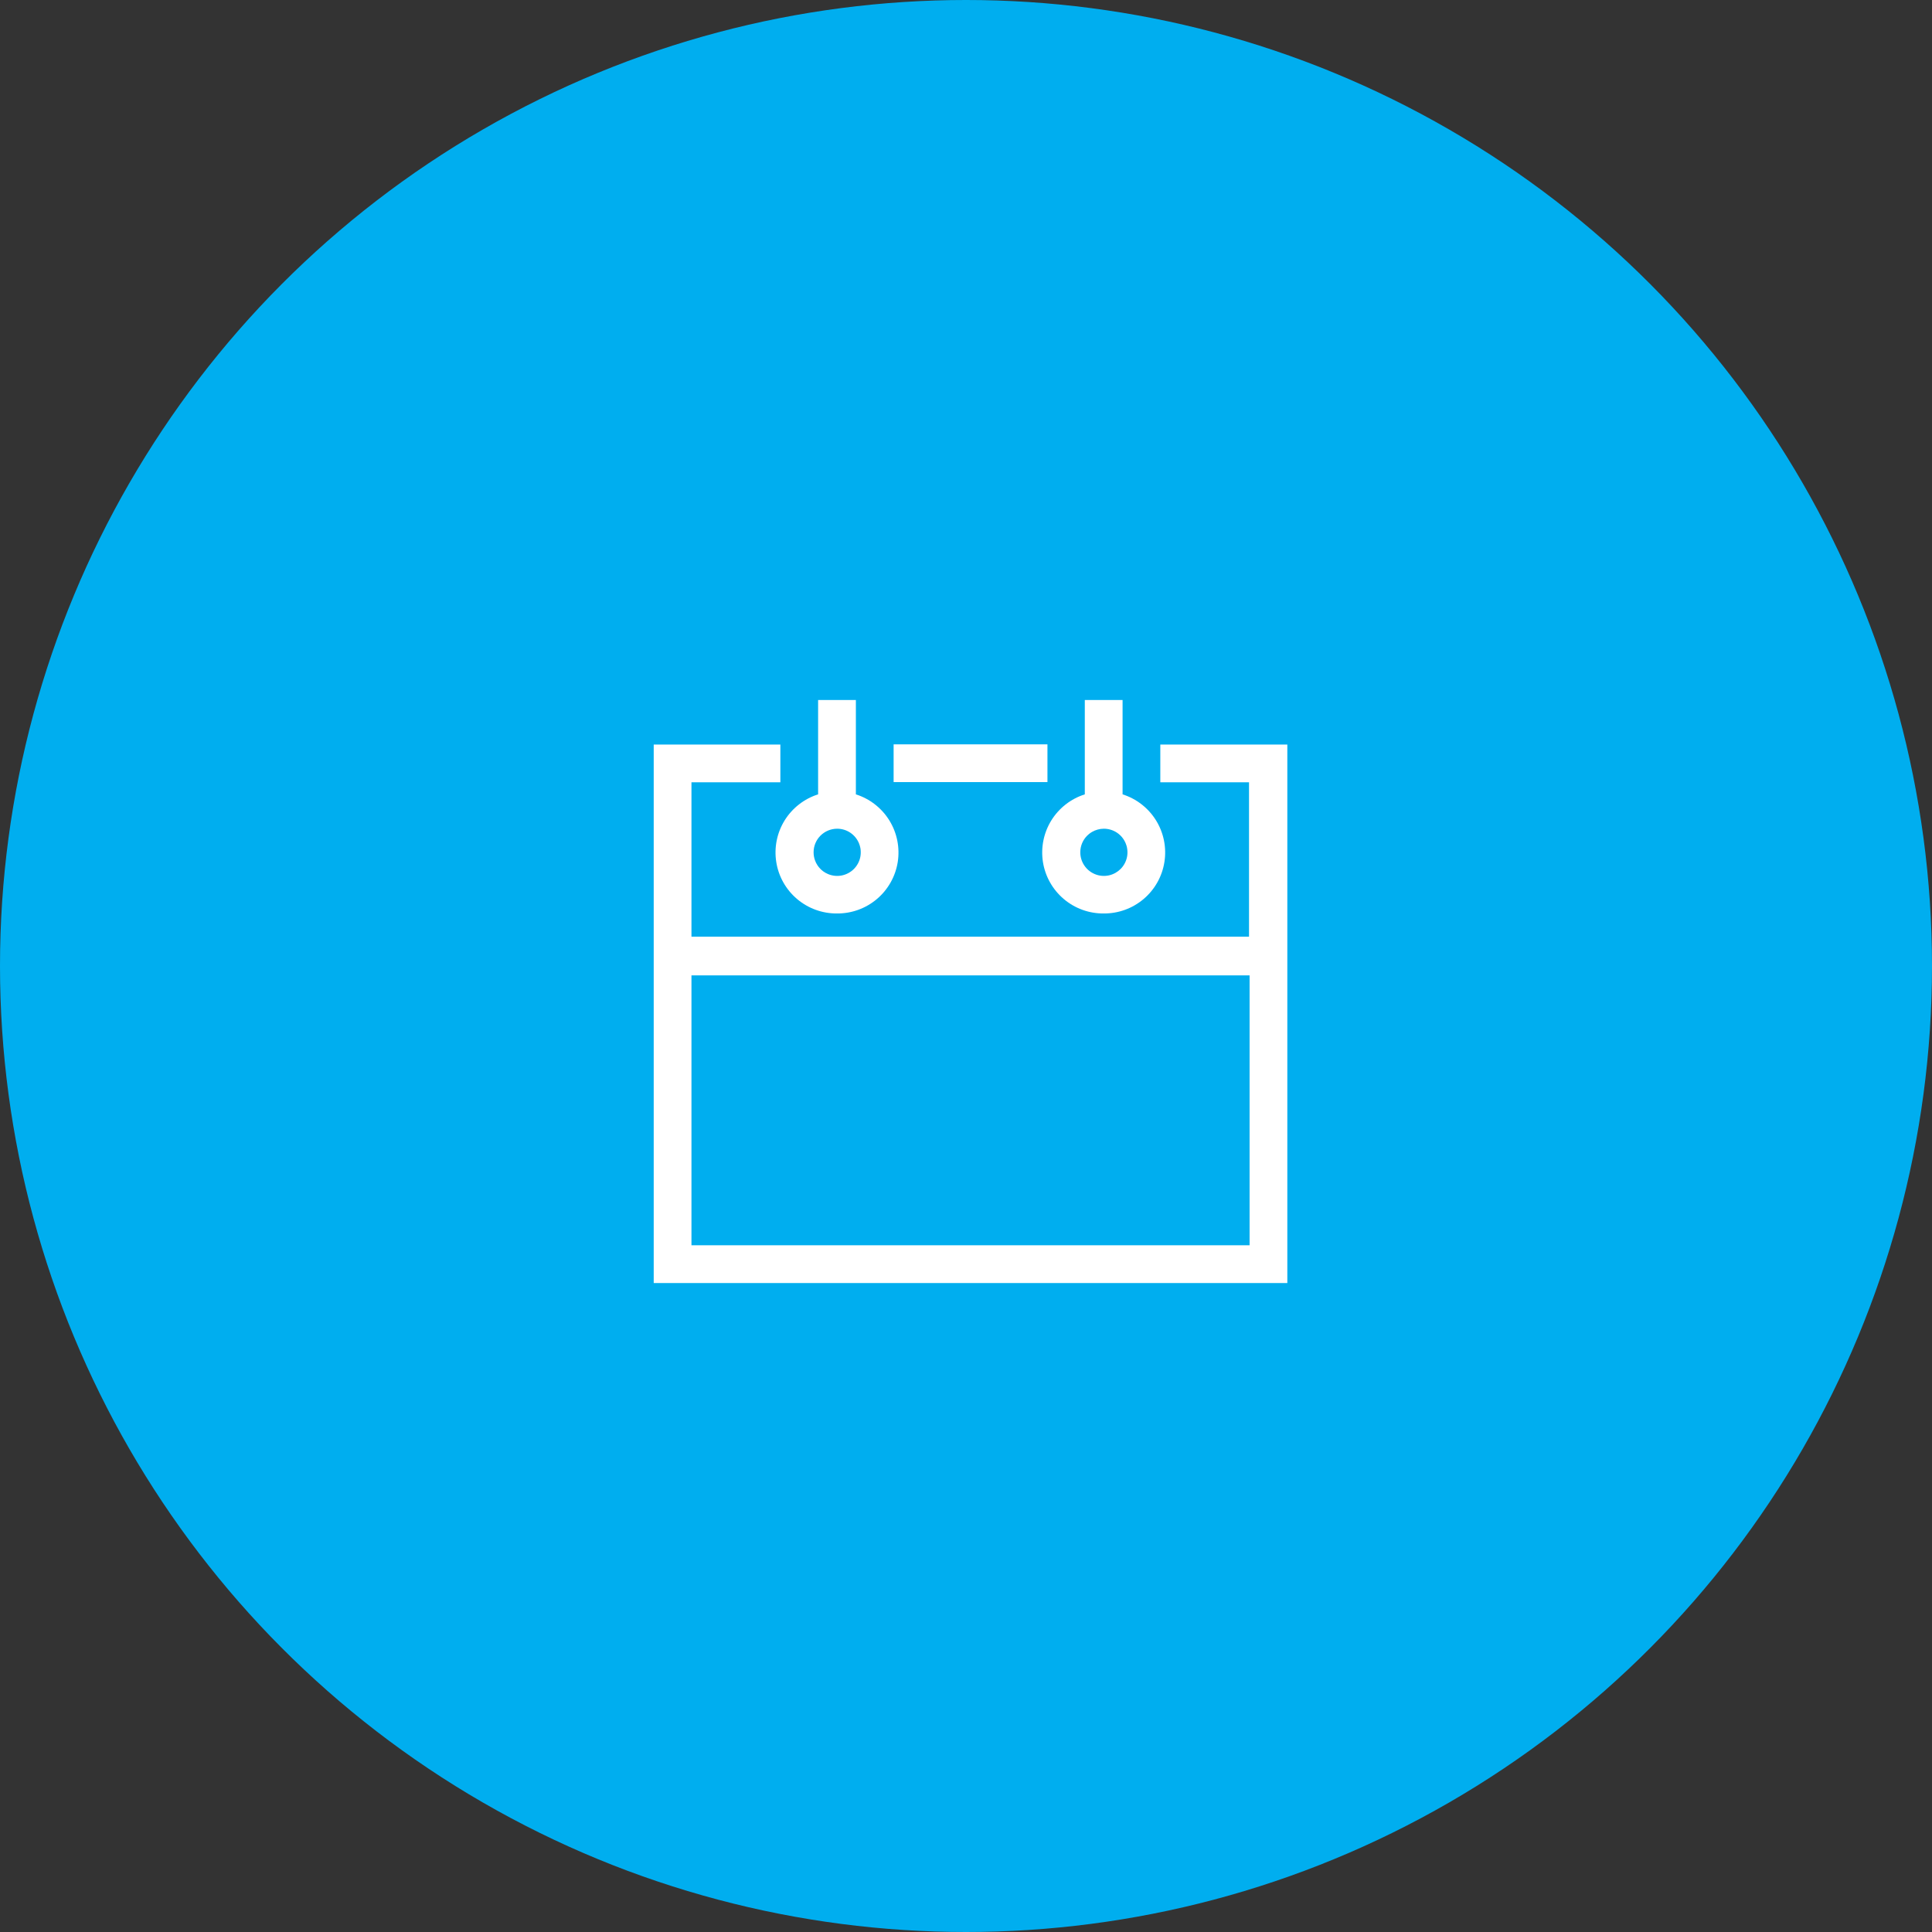 <svg width="69" height="69" viewBox="0 0 69 69" fill="none" xmlns="http://www.w3.org/2000/svg">
<rect x="0" y="0" width="69" height="69" fill="#333333" stroke="none"/>
<circle cx="34.5" cy="34.5" r="34.5" fill="#00AEEF"/>
<path fill-rule="evenodd" clip-rule="evenodd" d="M31.318 32.108C30.92 32.445 30.414 32.628 29.893 32.624C29.371 32.628 28.865 32.445 28.467 32.108C28.069 31.771 27.805 31.303 27.724 30.788C27.642 30.272 27.748 29.745 28.022 29.301C28.297 28.858 28.721 28.527 29.218 28.37V25H30.567V28.37C31.064 28.527 31.488 28.858 31.763 29.301C32.037 29.745 32.143 30.272 32.062 30.788C31.98 31.303 31.716 31.771 31.318 32.108ZM30.363 29.736C30.224 29.644 30.06 29.596 29.893 29.597C29.671 29.599 29.46 29.688 29.303 29.844C29.147 30 29.058 30.212 29.057 30.433C29.056 30.534 29.073 30.634 29.108 30.729C29.13 30.79 29.159 30.849 29.196 30.904C29.252 30.988 29.322 31.062 29.403 31.121C29.429 31.14 29.456 31.157 29.484 31.173C29.513 31.189 29.543 31.204 29.574 31.217C29.728 31.282 29.898 31.299 30.062 31.267C30.226 31.234 30.377 31.154 30.495 31.036C30.613 30.918 30.694 30.767 30.726 30.603C30.741 30.524 30.745 30.444 30.738 30.364C30.737 30.348 30.735 30.332 30.733 30.316C30.731 30.302 30.728 30.287 30.725 30.273C30.714 30.219 30.698 30.166 30.676 30.114C30.612 29.96 30.503 29.829 30.363 29.736Z" fill="white"/>
<path fill-rule="evenodd" clip-rule="evenodd" d="M40.843 32.108C40.445 32.445 39.939 32.628 39.417 32.624C38.896 32.628 38.39 32.445 37.992 32.108C37.594 31.771 37.33 31.303 37.248 30.788C37.167 30.272 37.273 29.745 37.547 29.301C37.822 28.858 38.246 28.527 38.743 28.37V25H40.092V28.37C40.589 28.527 41.013 28.858 41.288 29.301C41.562 29.745 41.668 30.272 41.586 30.788C41.505 31.303 41.241 31.771 40.843 32.108ZM39.888 29.736C39.748 29.644 39.585 29.596 39.417 29.597C39.27 29.599 39.126 29.639 39 29.712C38.963 29.733 38.927 29.758 38.893 29.786C38.87 29.804 38.849 29.823 38.828 29.844C38.672 30 38.583 30.212 38.582 30.433C38.58 30.6 38.629 30.764 38.721 30.904C38.748 30.945 38.779 30.983 38.812 31.019C38.829 31.037 38.847 31.055 38.866 31.071C38.935 31.132 39.013 31.181 39.099 31.217C39.253 31.282 39.423 31.299 39.587 31.267C39.674 31.25 39.757 31.219 39.834 31.176C39.901 31.139 39.964 31.091 40.02 31.036C40.138 30.918 40.219 30.767 40.251 30.603C40.268 30.517 40.271 30.431 40.261 30.346C40.256 30.297 40.246 30.25 40.233 30.203C40.224 30.173 40.214 30.144 40.201 30.114C40.137 29.96 40.028 29.829 39.888 29.736Z" fill="white"/>
<path d="M37.409 27.932V26.584H31.915V27.932H37.409Z" fill="white"/>
<path fill-rule="evenodd" clip-rule="evenodd" d="M41.44 27.939V26.591H45.976V45.823H23.347V26.591H27.87V27.939H24.695V33.453H44.608V27.939H41.44ZM24.695 34.835V44.474H44.628V34.835H24.695Z" fill="white"/>
</svg>
